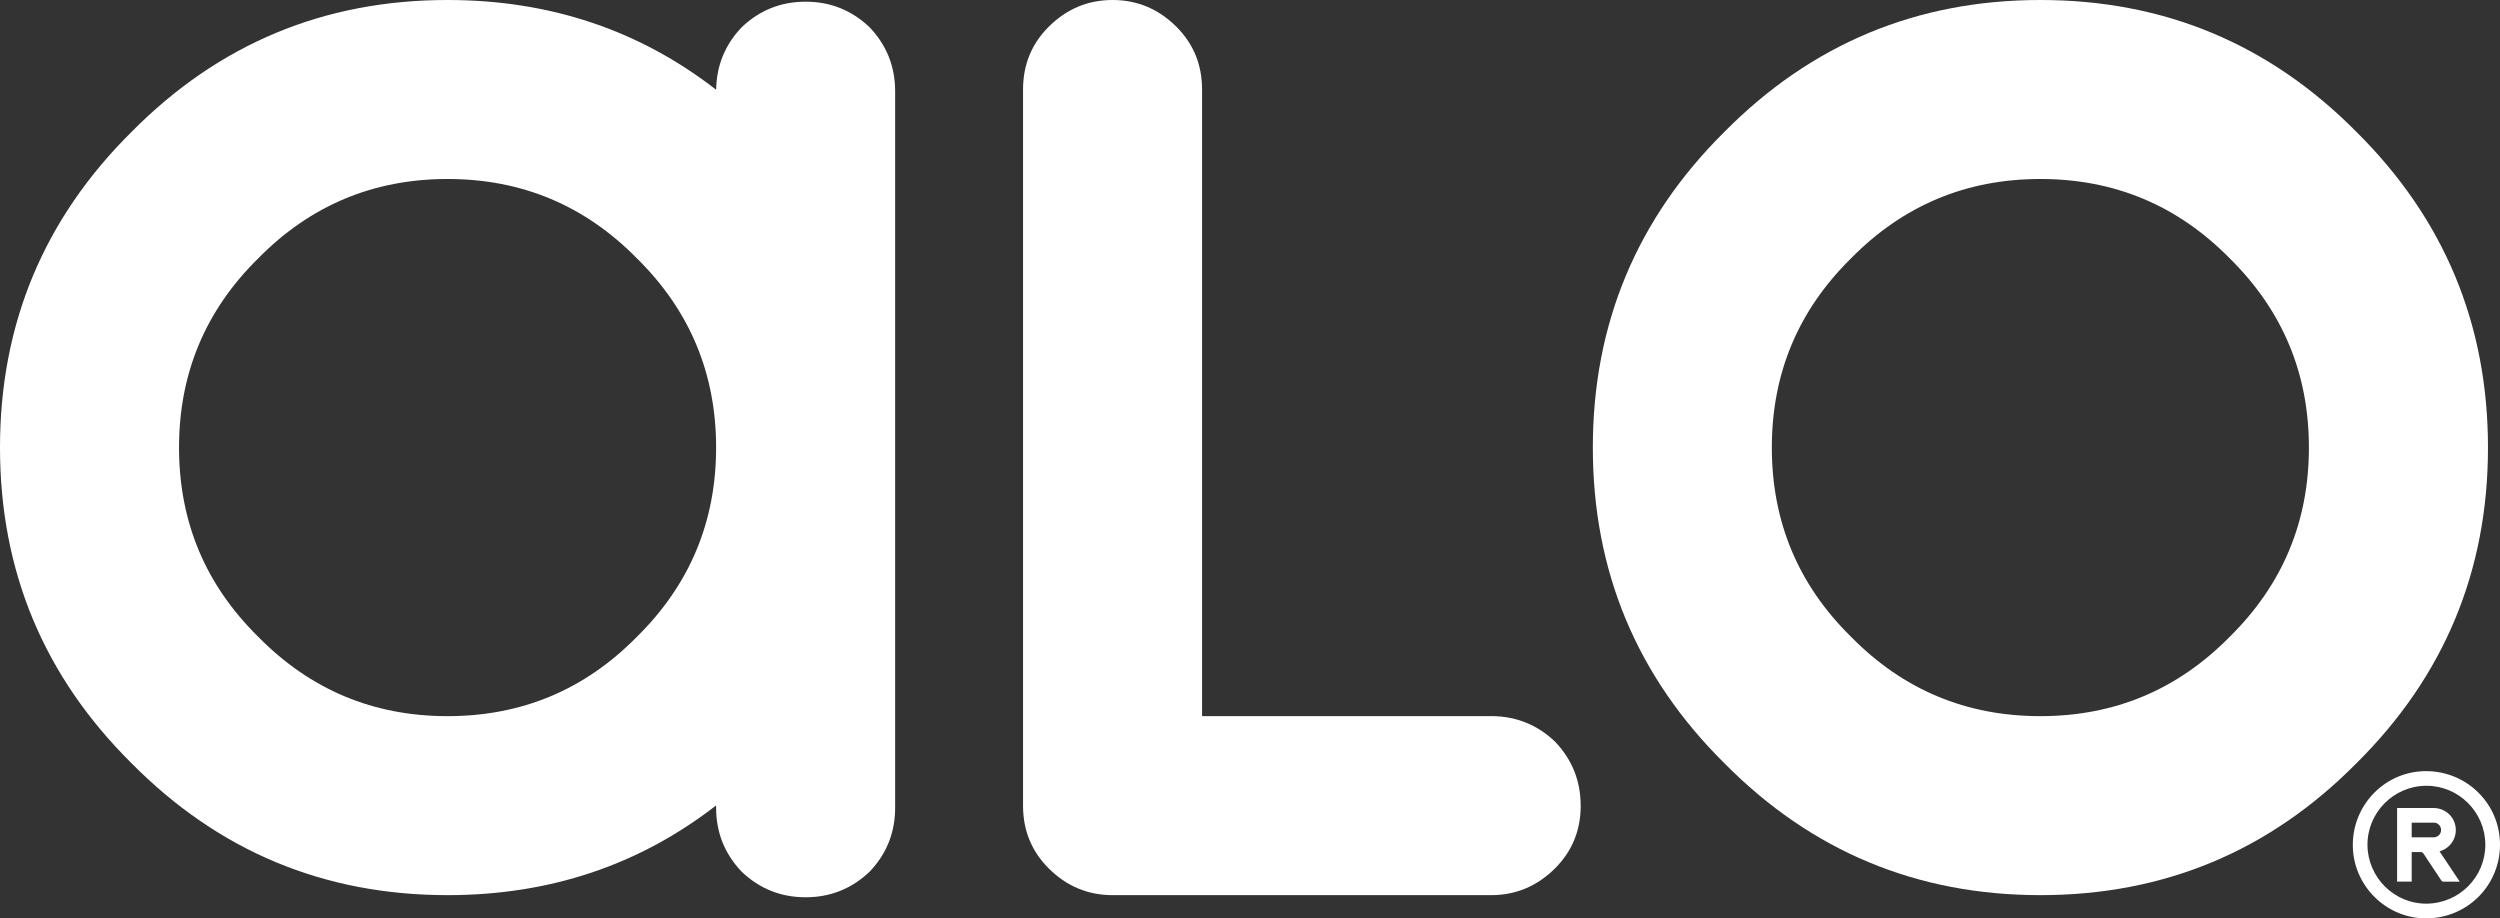 <?xml version="1.0" encoding="UTF-8"?><svg xmlns="http://www.w3.org/2000/svg" viewBox="0 0 621.97 228.48"><rect x="0" y="0" width="621.97" height="228.48" fill="#333333" stroke="none"/><defs><style>.d{fill:#fff;}</style></defs><g id="a"/><g id="b"><g id="c"><g><path class="d" d="M393.25,200.43c0-6.15-2.12-11.45-6.37-15.91-4.45-4.24-9.76-6.36-15.91-6.36h-71.91V22.27c0-6.15-2.12-11.34-6.36-15.59-4.46-4.45-9.76-6.68-15.91-6.68s-11.45,2.23-15.91,6.68c-4.24,4.25-6.36,9.44-6.36,15.59V200.43c0,6.15,2.12,11.35,6.36,15.59,4.45,4.45,9.75,6.68,15.91,6.68h94.19c6.15,0,11.45-2.23,15.91-6.68,4.24-4.24,6.37-9.43,6.37-15.59Z"/><path class="d" d="M618.98,111.35c0-30.75-10.93-56.95-32.77-78.58C564.58,10.93,538.38,0,507.63,0s-56.95,10.93-78.58,32.77c-21.85,21.63-32.77,47.83-32.77,78.58s10.92,56.95,32.77,78.58c21.64,21.85,47.83,32.77,78.58,32.77s56.95-10.92,78.58-32.77c21.84-21.63,32.77-47.83,32.77-78.58Zm-64.27,47.09c-12.94,13.15-28.63,19.73-47.09,19.73s-34.15-6.57-47.09-19.73c-13.15-12.93-19.72-28.63-19.72-47.09s6.57-34.15,19.72-47.09c12.94-13.15,28.63-19.73,47.09-19.73s34.15,6.58,47.09,19.73c13.15,12.94,19.72,28.63,19.72,47.09s-6.58,34.15-19.72,47.09Z"/><path class="d" d="M216.34,216.88c4.24-4.45,6.36-9.75,6.36-15.91V22.69c0-6.15-2.12-11.45-6.36-15.91-4.45-4.24-9.76-6.36-15.91-6.36s-11.45,2.12-15.91,6.36c-4.16,4.37-6.26,9.55-6.35,15.55C159.01,7.45,136.73,0,111.35,0c-30.76,0-56.95,10.93-78.58,32.77C10.92,54.4,0,80.6,0,111.35s10.92,56.95,32.77,78.58c21.64,21.85,47.83,32.77,78.58,32.77,25.37,0,47.64-7.44,66.81-22.32v.58c0,6.15,2.12,11.45,6.36,15.91,4.46,4.24,9.75,6.36,15.91,6.36s11.45-2.12,15.91-6.36Zm-57.9-58.44c-12.94,13.15-28.63,19.73-47.09,19.73s-34.15-6.57-47.09-19.73c-13.15-12.93-19.72-28.63-19.72-47.09s6.57-34.15,19.72-47.09c12.94-13.15,28.63-19.73,47.09-19.73s34.15,6.58,47.09,19.73c13.15,12.94,19.72,28.63,19.72,47.09s-6.58,34.15-19.72,47.09Z"/><path class="d" d="M621.97,210.22c.04-10.14-8.11-18.31-18.3-18.37-10.07-.06-18.28,8.14-18.32,18.3-.04,10.02,8.13,18.28,18.12,18.33,10.23,.05,18.46-8.07,18.5-18.26Zm-32.97,.02c-.06-8.07,6.5-14.7,14.59-14.75,8.07-.05,14.69,6.52,14.73,14.6,.04,8.1-6.51,14.68-14.65,14.73-8,.05-14.61-6.52-14.67-14.58Z"/><path class="d" d="M600,211.99c.79,0,1.52,.02,2.25,0,.31,0,.49,.09,.66,.35,1.46,2.21,2.94,4.4,4.39,6.61,.18,.28,.37,.41,.72,.4,1-.03,2,0,3,0h.94c-1.7-2.55-3.35-5.03-5.03-7.54,.18-.07,.31-.12,.44-.16,2.51-.91,4-3.51,3.52-6.12-.49-2.64-2.73-4.5-5.48-4.51-2.88-.01-5.75,0-8.63,0-.13,0-.25,.01-.41,.02v18.29h3.63v-7.32Zm0-7.29c.1-.01,.18-.03,.26-.03,1.74,0,3.49,0,5.23,0,.94,0,1.66,.65,1.8,1.57,.13,.84-.36,1.67-1.18,1.96-.21,.07-.45,.12-.67,.12-1.74,0-3.49,0-5.23,0-.05,0-.11-.02-.21-.03v-3.61Z"/></g></g></g></svg>